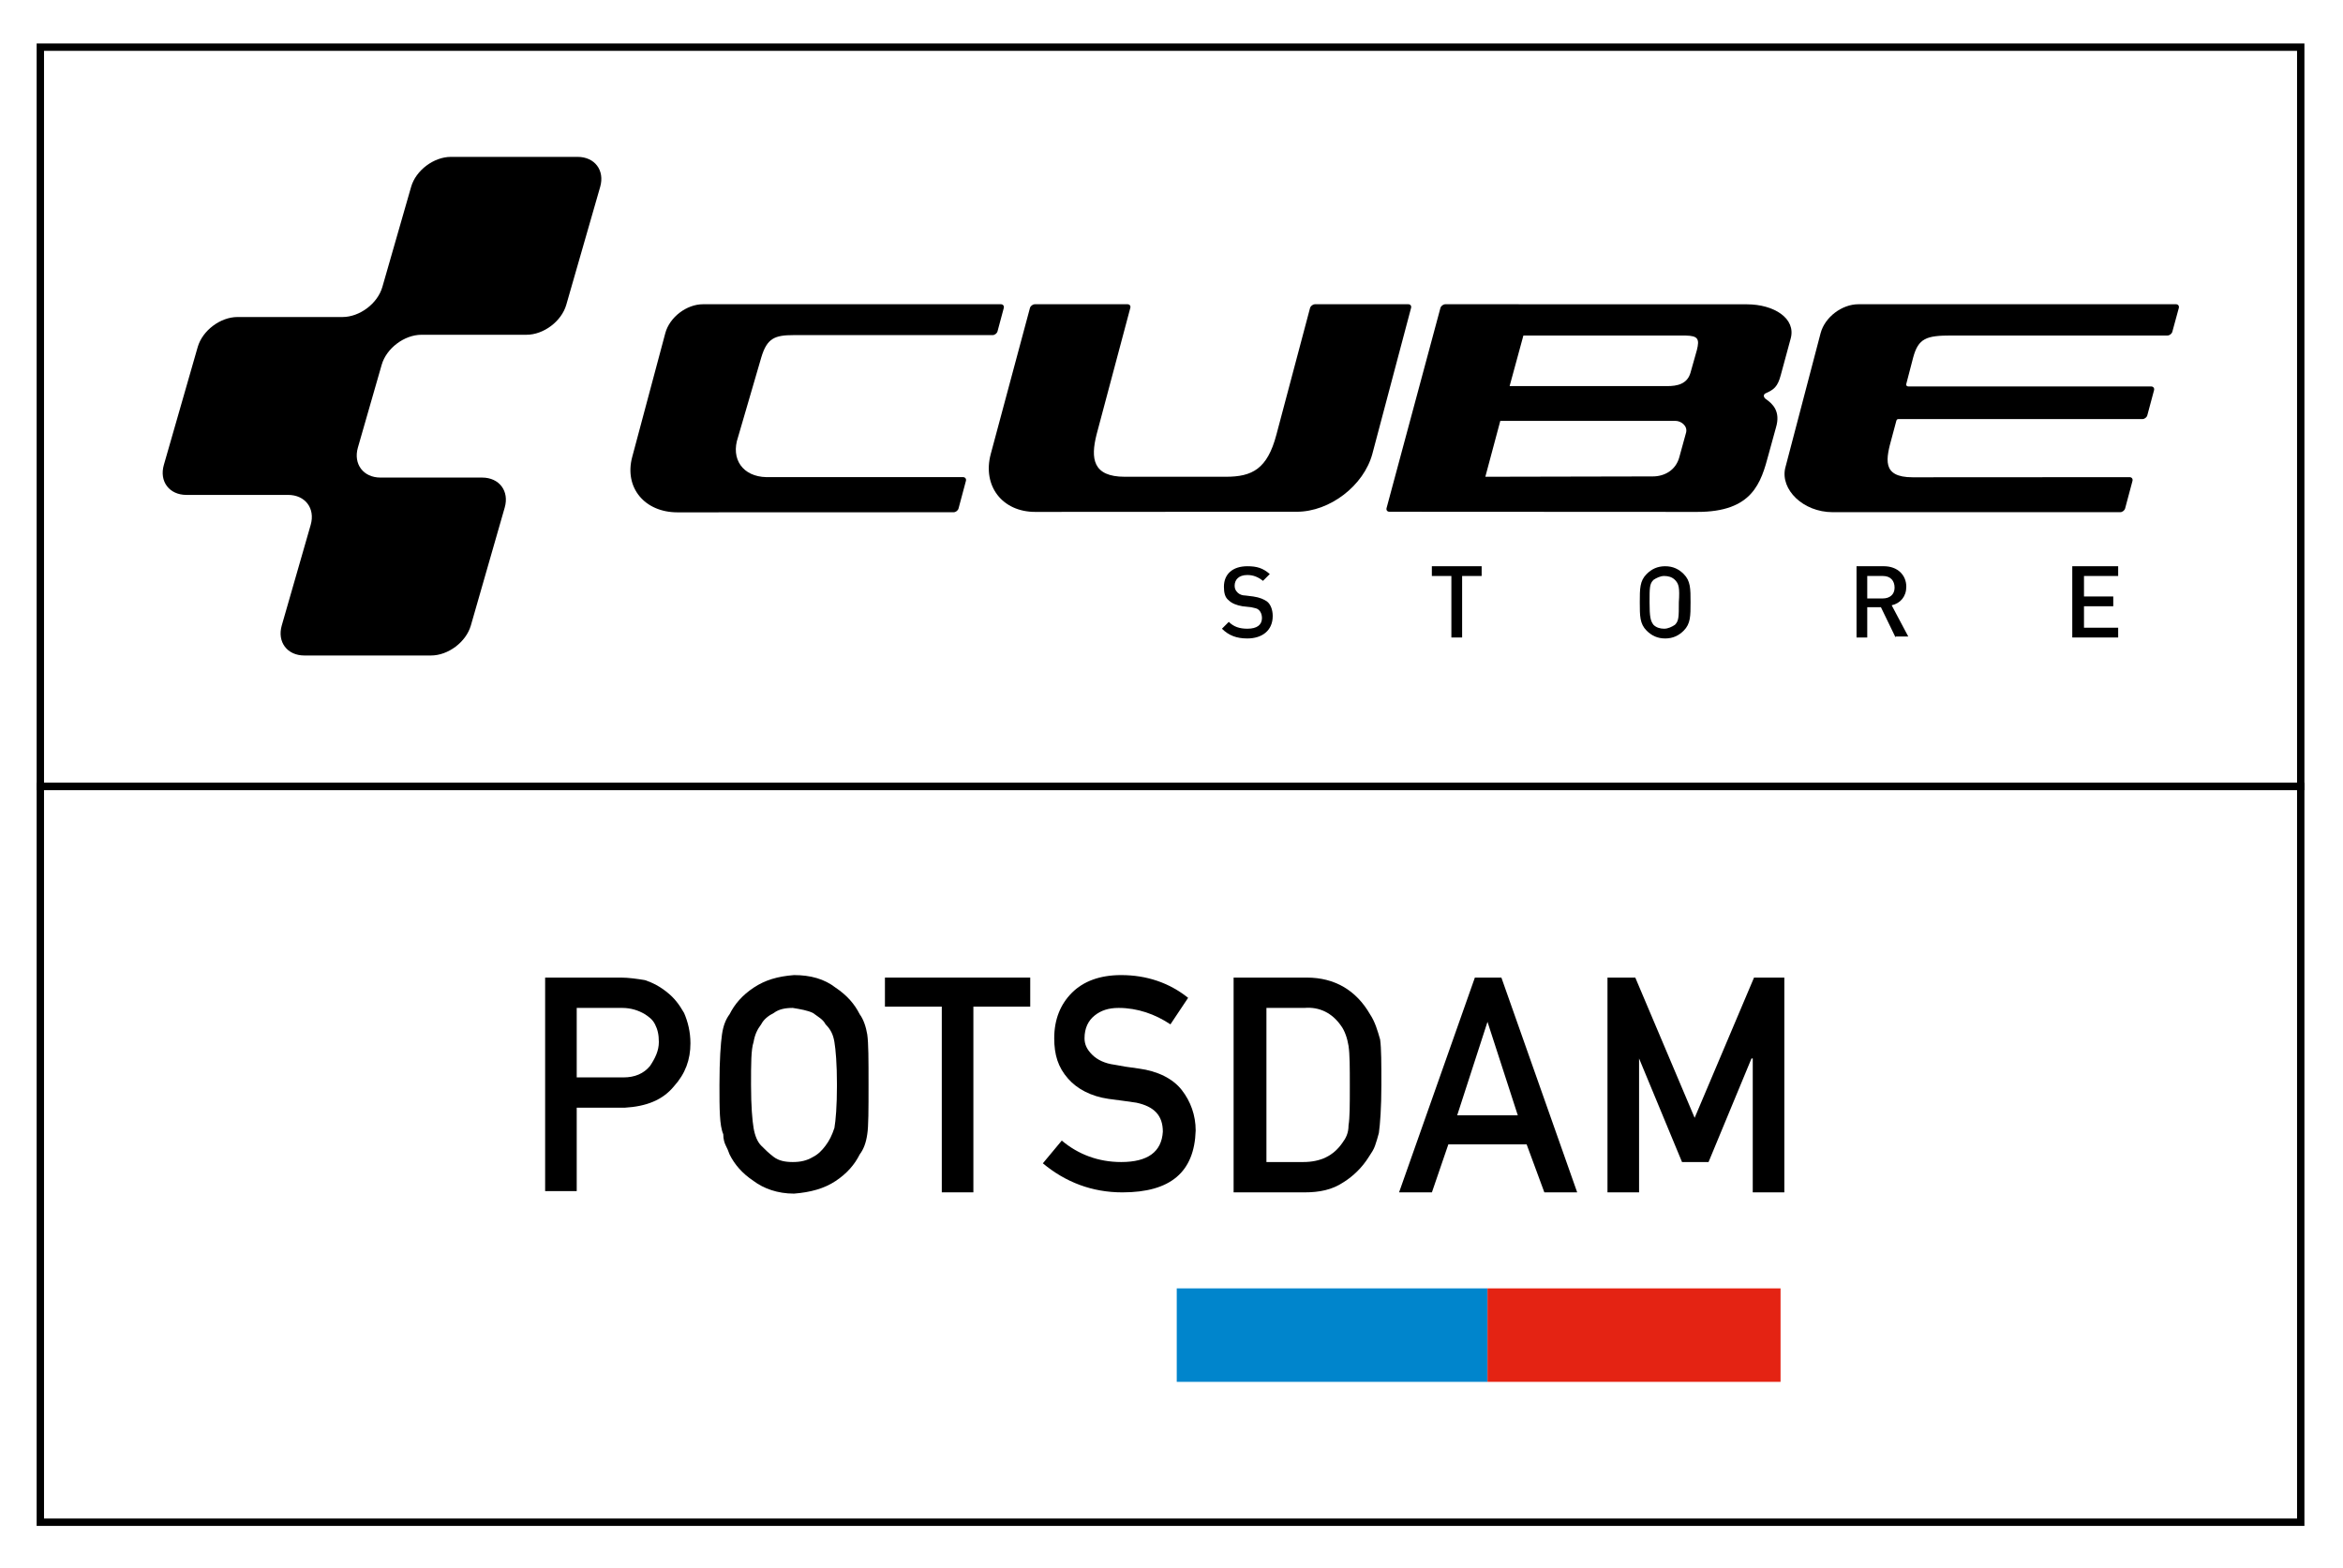 <?xml version="1.0" encoding="UTF-8"?>
<!DOCTYPE svg PUBLIC "-//W3C//DTD SVG 1.1//EN" "http://www.w3.org/Graphics/SVG/1.1/DTD/svg11.dtd">
<!-- Creator: CorelDRAW 2021.5 -->
<svg xmlns="http://www.w3.org/2000/svg" xml:space="preserve" width="750px" height="502px" version="1.1" style="shape-rendering:geometricPrecision; text-rendering:geometricPrecision; image-rendering:optimizeQuality; fill-rule:evenodd; clip-rule:evenodd"
viewBox="0 0 750 501.97"
 xmlns:xlink="http://www.w3.org/1999/xlink"
 xmlns:xodm="http://www.corel.com/coreldraw/odm/2003">
 <defs>
  <style type="text/css">
   <![CDATA[
    .str0 {stroke:black;stroke-width:2.36;stroke-miterlimit:22.926}
    .fil4 {fill:none}
    .fil2 {fill:black;fill-rule:nonzero}
    .fil3 {fill:black;fill-rule:nonzero}
    .fil0 {fill:#0085CC;fill-rule:nonzero}
    .fil1 {fill:#E42313;fill-rule:nonzero}
   ]]>
  </style>
 </defs>
 <g id="Слой_x0020_1">
  <g id="_2305030138176">
   <rect class="fil0" x="376.68" y="412.38" width="99.47" height="29.92"/>
   <rect class="fil1" x="476.15" y="412.38" width="93.81" height="29.92"/>
   <path class="fil2" d="M399.28 204.35c-3.44,0 -5.94,-0.94 -8.13,-3.12l2.19 -2.19c1.56,1.56 3.44,2.19 5.94,2.19 3.12,0 4.68,-1.25 4.68,-3.44 0,-0.94 -0.31,-1.88 -0.93,-2.5 -0.63,-0.63 -1.25,-0.63 -2.5,-0.94l-2.82 -0.31c-1.87,-0.31 -3.43,-0.94 -4.37,-1.88 -1.25,-0.93 -1.56,-2.5 -1.56,-4.37 0,-4.06 2.81,-6.56 7.5,-6.56 3.12,0 5,0.62 7.18,2.5l-2.18 2.18c-1.57,-1.25 -3.13,-1.87 -5,-1.87 -2.82,0 -4.07,1.56 -4.07,3.44 0,0.93 0.32,1.56 0.94,2.18 0.63,0.63 1.56,0.94 2.5,0.94l2.5 0.31c2.19,0.32 3.44,0.94 4.38,1.57 1.25,0.93 1.87,2.81 1.87,4.68 0,4.69 -3.44,7.19 -8.12,7.19z"/>
   <polygon class="fil2" points="468.03,184.35 468.03,204.04 464.59,204.04 464.59,184.35 458.34,184.35 458.34,181.23 474.28,181.23 474.28,184.35 "/>
   <path class="fil2" d="M538.96 201.85c-1.56,1.56 -3.43,2.5 -5.93,2.5 -2.5,0 -4.38,-0.94 -5.94,-2.5 -2.19,-2.19 -2.19,-4.69 -2.19,-9.06 0,-4.38 0,-6.88 2.19,-9.06 1.56,-1.57 3.44,-2.5 5.94,-2.5 2.5,0 4.37,0.93 5.93,2.5 2.19,2.18 2.19,4.68 2.19,9.06 0,4.37 0,6.87 -2.19,9.06zm-2.81 -16.25c-0.94,-0.94 -2.19,-1.25 -3.44,-1.25 -1.24,0 -2.5,0.63 -3.43,1.25 -1.25,1.25 -1.25,2.5 -1.25,7.19 0,4.69 0.31,5.94 1.25,7.19 0.94,0.93 2.19,1.25 3.43,1.25 1.25,0 2.51,-0.63 3.44,-1.25 1.25,-1.25 1.25,-2.5 1.25,-7.19 0.31,-4.69 0,-5.94 -1.25,-7.19z"/>
   <path class="fil2" d="M606.78 204.04l-4.69 -9.69 -4.38 0 0 9.69 -3.43 0 0 -22.81 8.75 0c4.37,0 7.18,2.81 7.18,6.56 0,3.12 -1.87,5.31 -4.68,5.94l5.31 10 -4.06 0 0 0.31zm-4.07 -19.69l-5 0 0 7.19 5 0c2.19,0 3.75,-1.25 3.75,-3.44 0,-2.19 -1.25,-3.75 -3.75,-3.75z"/>
   <polygon class="fil2" points="663.34,204.04 663.34,181.23 678.03,181.23 678.03,184.35 667.09,184.35 667.09,190.91 676.46,190.91 676.46,194.04 667.09,194.04 667.09,200.91 678.03,200.91 678.03,204.04 "/>
   <path class="fil2" d="M174.5 312.9l24.27 0c2.42,0 5.25,0.41 7.68,0.81 2.42,0.81 4.85,2.03 7.28,4.05 2.02,1.61 3.64,3.64 5.25,6.47 1.22,2.83 2.03,6.06 2.03,9.7 0,5.26 -1.62,9.71 -5.26,13.75 -3.64,4.45 -8.9,6.47 -15.77,6.87l-15.37 0 0 26.69 -10.11 0 0 -68.34zm10.11 31.95l14.96 0c3.64,0 6.47,-1.21 8.49,-3.64 1.62,-2.43 2.84,-4.85 2.84,-7.68 0,-2.43 -0.41,-4.05 -1.22,-5.66 -0.81,-1.62 -2.02,-2.43 -3.23,-3.24 -2.03,-1.21 -4.45,-2.02 -7.28,-2.02l-14.56 0 0 22.24z"/>
   <path class="fil2" d="M230.3 347.27c0,-8.08 0.41,-13.34 0.81,-16.17 0.41,-2.83 1.22,-4.85 2.43,-6.47 1.62,-3.23 4.04,-6.06 7.68,-8.49 3.64,-2.43 7.68,-3.64 12.94,-4.04 5.26,0 9.71,1.21 13.34,4.04 3.64,2.43 6.07,5.26 7.69,8.49 1.21,1.62 2.02,4.05 2.42,6.47 0.41,2.83 0.41,8.09 0.41,16.17 0,7.69 0,13.35 -0.41,15.77 -0.4,2.83 -1.21,4.86 -2.42,6.47 -1.62,3.24 -4.05,6.07 -7.69,8.49 -3.63,2.43 -8.08,3.64 -13.34,4.05 -5.26,0 -9.7,-1.62 -12.94,-4.05 -3.64,-2.42 -6.06,-5.25 -7.68,-8.49 -0.41,-1.21 -0.81,-2.02 -1.21,-2.83 -0.41,-0.81 -0.81,-2.02 -0.81,-3.64 -1.22,-2.83 -1.22,-8.08 -1.22,-15.77zm10.11 0c0,6.88 0.41,11.33 0.81,13.75 0.41,2.43 1.22,4.45 2.43,5.66 1.21,1.22 2.43,2.43 4.04,3.64 1.62,1.22 3.64,1.62 6.07,1.62 2.42,0 4.45,-0.41 6.47,-1.62 1.61,-0.81 2.83,-2.02 4.04,-3.64 1.21,-1.61 2.02,-3.23 2.83,-5.66 0.41,-2.42 0.81,-6.87 0.81,-13.75 0,-6.87 -0.41,-11.32 -0.81,-13.74 -0.4,-2.43 -1.21,-4.05 -2.83,-5.66 -0.81,-1.62 -2.43,-2.43 -4.04,-3.64 -1.62,-0.81 -4.05,-1.22 -6.47,-1.62 -2.43,0 -4.45,0.4 -6.07,1.62 -1.61,0.8 -3.23,2.02 -4.04,3.64 -1.21,1.61 -2.02,3.23 -2.43,5.66 -0.81,2.42 -0.81,6.87 -0.81,13.74z"/>
   <polygon class="fil2" points="301.47,322.2 283.27,322.2 283.27,312.9 329.78,312.9 329.78,322.2 311.58,322.2 311.58,381.64 301.47,381.64 "/>
   <path class="fil2" d="M339.88 365.07c5.26,4.44 11.73,6.87 19.01,6.87 8.49,0 12.94,-3.24 13.34,-9.7 0,-5.26 -2.83,-8.09 -8.49,-9.3 -2.83,-0.41 -5.66,-0.81 -8.9,-1.22 -5.66,-0.81 -10.11,-3.23 -12.94,-6.47 -3.23,-3.64 -4.44,-7.68 -4.44,-12.94 0,-6.06 2.02,-10.91 5.66,-14.55 3.64,-3.64 8.89,-5.66 15.77,-5.66 8.08,0 15.36,2.42 21.43,7.28l-5.66 8.49c-4.85,-3.24 -10.52,-5.26 -16.58,-5.26 -3.24,0 -5.66,0.81 -7.68,2.43 -2.03,1.61 -3.24,4.04 -3.24,7.28 0,2.02 0.81,3.63 2.43,5.25 1.61,1.62 4.04,2.83 7.28,3.24 2.02,0.4 4.44,0.81 7.68,1.21 6.06,0.81 10.92,3.24 13.75,6.88 2.83,3.63 4.44,8.08 4.44,12.94 -0.4,13.34 -8.08,19.81 -23.45,19.81 -9.7,0 -18.19,-3.24 -25.47,-9.3l6.06 -7.28z"/>
   <path class="fil2" d="M394.88 312.9l23.45 0c8.89,0 15.77,4.05 20.21,11.73 1.62,2.43 2.43,5.26 3.24,8.09 0.4,2.83 0.4,7.68 0.4,14.56 0,7.28 -0.4,12.53 -0.8,15.36 -0.41,1.62 -0.81,2.83 -1.22,4.05 -0.4,1.21 -1.21,2.42 -2.02,3.63 -2.02,3.24 -4.85,6.07 -8.09,8.09 -3.64,2.43 -7.68,3.24 -12.53,3.24l-22.64 -0.01 0 -68.74zm10.1 59.04l12.14 0c5.66,0 9.7,-2.02 12.53,-6.07 1.21,-1.61 2.02,-3.23 2.02,-5.66 0.41,-2.42 0.41,-6.47 0.41,-12.53 0,-6.07 0,-10.11 -0.41,-12.94 -0.4,-2.43 -1.21,-4.85 -2.43,-6.47 -2.83,-4.04 -6.87,-6.07 -11.72,-5.66l-12.13 0 0 49.33 -0.41 0z"/>
   <path class="fil2" d="M488.68 366.28l-25.06 0 -5.26 15.36 -10.51 0 24.26 -68.74 8.49 0 24.26 68.74 -10.51 0 -5.67 -15.36zm-2.83 -9.3l-9.7 -29.92 0 0 -9.7 29.92 19.4 0z"/>
   <polygon class="fil2" points="514.16,312.9 523.46,312.9 542.46,357.79 561.47,312.9 571.17,312.9 571.17,381.64 561.06,381.64 561.06,338.78 560.66,338.78 546.91,371.94 538.42,371.94 524.67,338.78 524.67,338.78 524.67,381.64 514.56,381.64 514.56,312.9 "/>
   <path class="fil3" d="M559.15 97.39l-96.47 -0.02c-0.69,0 -1.41,0.54 -1.6,1.2l-17.23 64.02c-0.19,0.66 0.21,1.2 0.9,1.2l98.37 0.05c17.97,0.09 20.59,-9.39 23.03,-18.49l2.34 -8.52c1.54,-5.14 -1.02,-7.56 -3.14,-9.04 -0.92,-0.6 -1.07,-1.62 0.04,-2.01 2.35,-1.1 3.65,-1.88 4.67,-5.85l3.15 -11.61c1.74,-6.37 -5.28,-10.93 -14.06,-10.93zm-19.41 40.98l-2.2 8c-1.14,4.16 -4.76,6.11 -8.5,6.11l-53.58 0.11 4.79 -17.89 56.07 0c1.79,0 3.89,1.58 3.42,3.67zm3.44 -26.35l-2.05 7.27c-1.05,3.67 -4.33,4.28 -7.41,4.28l-50.49 0 4.41 -16.18 51.97 0c3.88,0.09 4.48,1.05 3.57,4.63z"/>
   <path class="fil3" d="M168.53 107.14c5.49,0 11.23,-4.32 12.74,-9.6l10.85 -37.74c1.52,-5.28 -1.73,-9.6 -7.23,-9.6l-40.55 0c-5.49,0 -11.23,4.32 -12.74,9.6l-9.21 32.06c-1.52,5.28 -7.25,9.6 -12.75,9.6l-33.6 0c-5.5,0 -11.23,4.32 -12.75,9.6l-10.84 37.74c-1.52,5.28 1.74,9.6 7.23,9.6l32.54 0c5.49,0 8.75,4.32 7.23,9.6l-9.26 32.2c-1.51,5.28 1.74,9.6 7.23,9.6l40.55 0c5.5,0 11.23,-4.32 12.75,-9.6l10.84 -37.75c1.52,-5.27 -1.73,-9.6 -7.23,-9.6l-32.53 0c-5.5,0 -8.75,-4.32 -7.24,-9.6l7.62 -26.51c1.52,-5.28 7.25,-9.6 12.75,-9.6l33.6 0 0 0z"/>
   <path class="fil3" d="M320.38 97.37l-95.34 0c-5.28,0 -10.72,4.17 -12.08,9.27l-10.6 39.66c-2.58,9.73 3.94,17.68 14.51,17.68l88.38 -0.03c0.69,0 1.4,-0.55 1.58,-1.21l2.36 -8.82c0.18,-0.67 -0.24,-1.21 -0.93,-1.21l-62.92 0c-7.56,-0.15 -11.51,-5.76 -9.09,-12.81l7.46 -25.58c1.84,-6.1 4.3,-7.07 10.39,-7.07l63.63 0c0.69,0 1.4,-0.54 1.58,-1.21l2 -7.46c0.18,-0.66 -0.24,-1.21 -0.93,-1.21z"/>
   <path class="fil3" d="M450.79 97.37l-29.83 0c-0.69,0 -1.41,0.54 -1.61,1.2l-10.76 40.51c-2.9,11.04 -7.76,13.51 -16.2,13.51l-32.35 0c-10.3,0 -10.95,-5.86 -9.03,-13.51l10.8 -40.52c0.2,-0.65 -0.2,-1.19 -0.89,-1.19l-29.63 0c-0.69,0 -1.41,0.53 -1.6,1.19l-12.55 46.75c-2.73,10.2 3.68,18.54 14.24,18.53l83.73 -0.05c10.56,0 21.45,-8.35 24.19,-18.55l12.38 -46.67c0.19,-0.66 -0.2,-1.2 -0.89,-1.2z"/>
   <path class="fil3" d="M696.52 97.37l-101.64 0c-5.28,0 -10.72,4.12 -12.09,9.22l-11.35 43.27c-1.53,6.78 5.65,14.04 15.19,14.07l92.06 0c0.68,0 1.39,-0.55 1.57,-1.21l2.35 -8.79c0.18,-0.67 -0.24,-1.21 -0.92,-1.21l-69.46 0.04c-10.05,0 -8.51,-5.95 -6.62,-12.81l1.42 -5.3c0.14,-0.45 0.4,-0.53 0.75,-0.52l78.01 0c0.69,0 1.39,-0.54 1.57,-1.21l2.15 -8.02c0.18,-0.67 -0.24,-1.21 -0.92,-1.21 0,0 -77.43,0 -77.68,0 -0.58,0 -0.84,-0.37 -0.7,-0.83 0.13,-0.47 2.19,-8.41 2.19,-8.41 1.67,-6.19 4.19,-7.07 12.27,-7.07l69.13 0c0.69,0 1.39,-0.54 1.57,-1.21l2.07 -7.59c0.18,-0.66 -0.23,-1.21 -0.92,-1.21z"/>
   <rect class="fil4 str0" x="12.91" y="15.08" width="723.56" height="236.64"/>
   <rect class="fil4 str0" x="12.91" y="251.72" width="723.56" height="235.51"/>
  </g>
 </g>
</svg>
